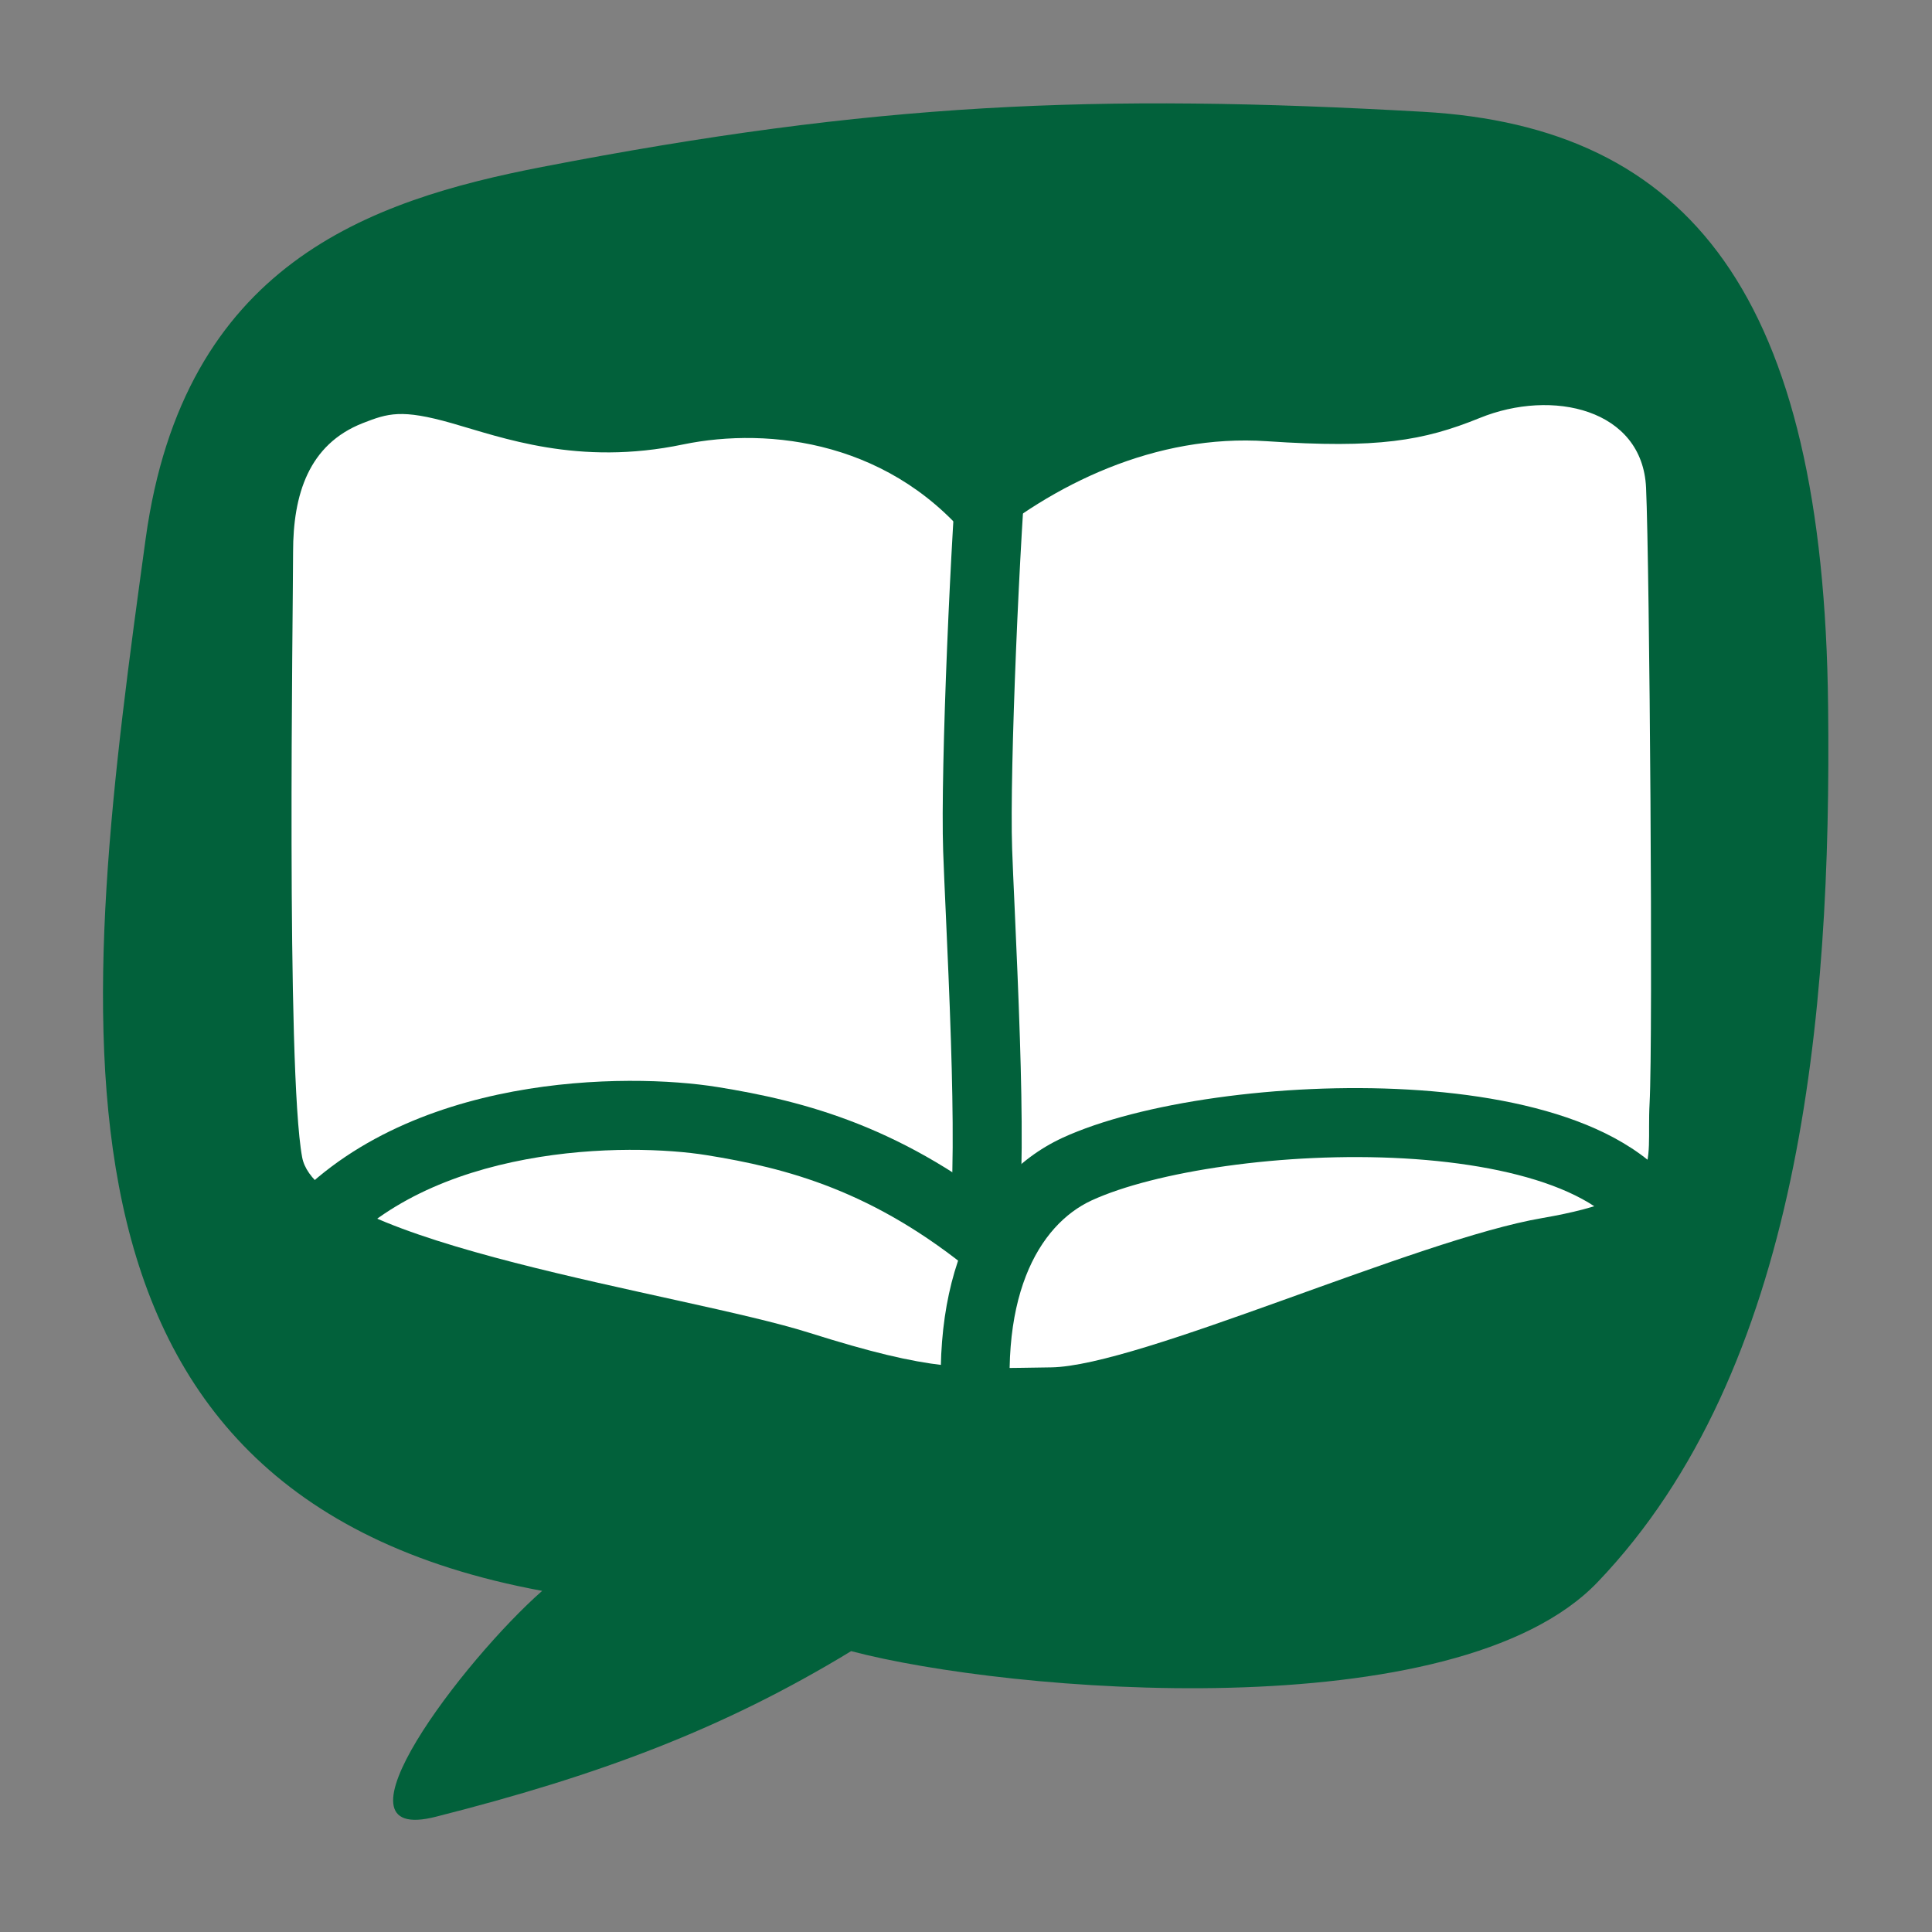 <svg width="40" height="40" viewBox="0 0 40 40" fill="none" xmlns="http://www.w3.org/2000/svg">
<rect x="0" y="0" width="40" height="40" fill="#808080" stroke="none"/>
<path d="M17.622 34.185C20.869 35.042 30.139 35.825 33.076 32.757C37.278 28.367 37.923 21.032 37.849 14.627C37.76 6.133 34.993 2.624 29.453 2.314C22.681 1.931 18.095 2.126 11.225 3.456C7.643 4.15 3.8 5.464 3.016 11.151C1.678 20.885 0.348 30.93 11.225 32.937C9.601 34.365 6.655 38.224 9.03 37.612C12.375 36.764 14.954 35.809 17.622 34.185Z" fill="#02613B"/>
<path d="M20.225 11.355C21.783 10.025 23.929 8.98 26.23 9.135C28.531 9.29 29.469 9.127 30.636 8.654C32.138 8.042 34.006 8.466 34.08 10.098C34.153 11.73 34.226 21.513 34.153 22.843C34.08 24.173 34.52 24.769 31.934 25.218C29.339 25.659 23.586 28.286 21.759 28.31C19.931 28.335 19.335 28.408 16.749 27.592C14.162 26.776 6.59 25.756 6.256 23.961C5.921 22.166 6.068 12.611 6.068 11.428C6.068 10.245 6.386 9.201 7.512 8.76C8.034 8.556 8.312 8.466 9.348 8.76C10.384 9.054 11.967 9.658 14.146 9.201C15.925 8.834 18.519 9.127 20.225 11.355Z" fill="white"/>
<path fill-rule="evenodd" clip-rule="evenodd" d="M22.597 24.855C23.897 24.256 26.574 23.842 29.072 23.984C30.311 24.055 31.446 24.26 32.305 24.611C33.176 24.968 33.64 25.42 33.787 25.912L35.156 25.503C34.83 24.412 33.896 23.719 32.847 23.289C31.786 22.855 30.478 22.633 29.153 22.558C26.524 22.408 23.587 22.826 21.998 23.557L21.998 23.557L21.996 23.558C20.09 24.444 19.13 26.78 19.591 30.034L21.005 29.834C20.585 26.872 21.517 25.357 22.597 24.855Z" fill="#02613B"/>
<path fill-rule="evenodd" clip-rule="evenodd" d="M10.624 22.599C12.31 22.284 13.921 22.355 14.855 22.506C16.651 22.795 18.737 23.327 21.088 25.271L20.177 26.372C18.089 24.645 16.275 24.181 14.628 23.916C13.84 23.789 12.395 23.721 10.887 24.004C9.374 24.287 7.888 24.904 6.897 26.065L5.81 25.138C7.096 23.631 8.943 22.914 10.624 22.599Z" fill="#02613B"/>
<path fill-rule="evenodd" clip-rule="evenodd" d="M21.287 9.143C21.117 11.012 20.899 15.949 20.955 17.572C20.965 17.874 20.985 18.309 21.008 18.817C21.043 19.612 21.087 20.586 21.116 21.509C21.165 23.041 21.183 24.648 21.063 25.527L19.648 25.334C19.748 24.597 19.738 23.119 19.688 21.554C19.658 20.607 19.617 19.704 19.583 18.941C19.56 18.428 19.539 17.979 19.527 17.621C19.469 15.916 19.691 10.915 19.864 9.014L21.287 9.143Z" fill="#02613B"/>
</svg>
